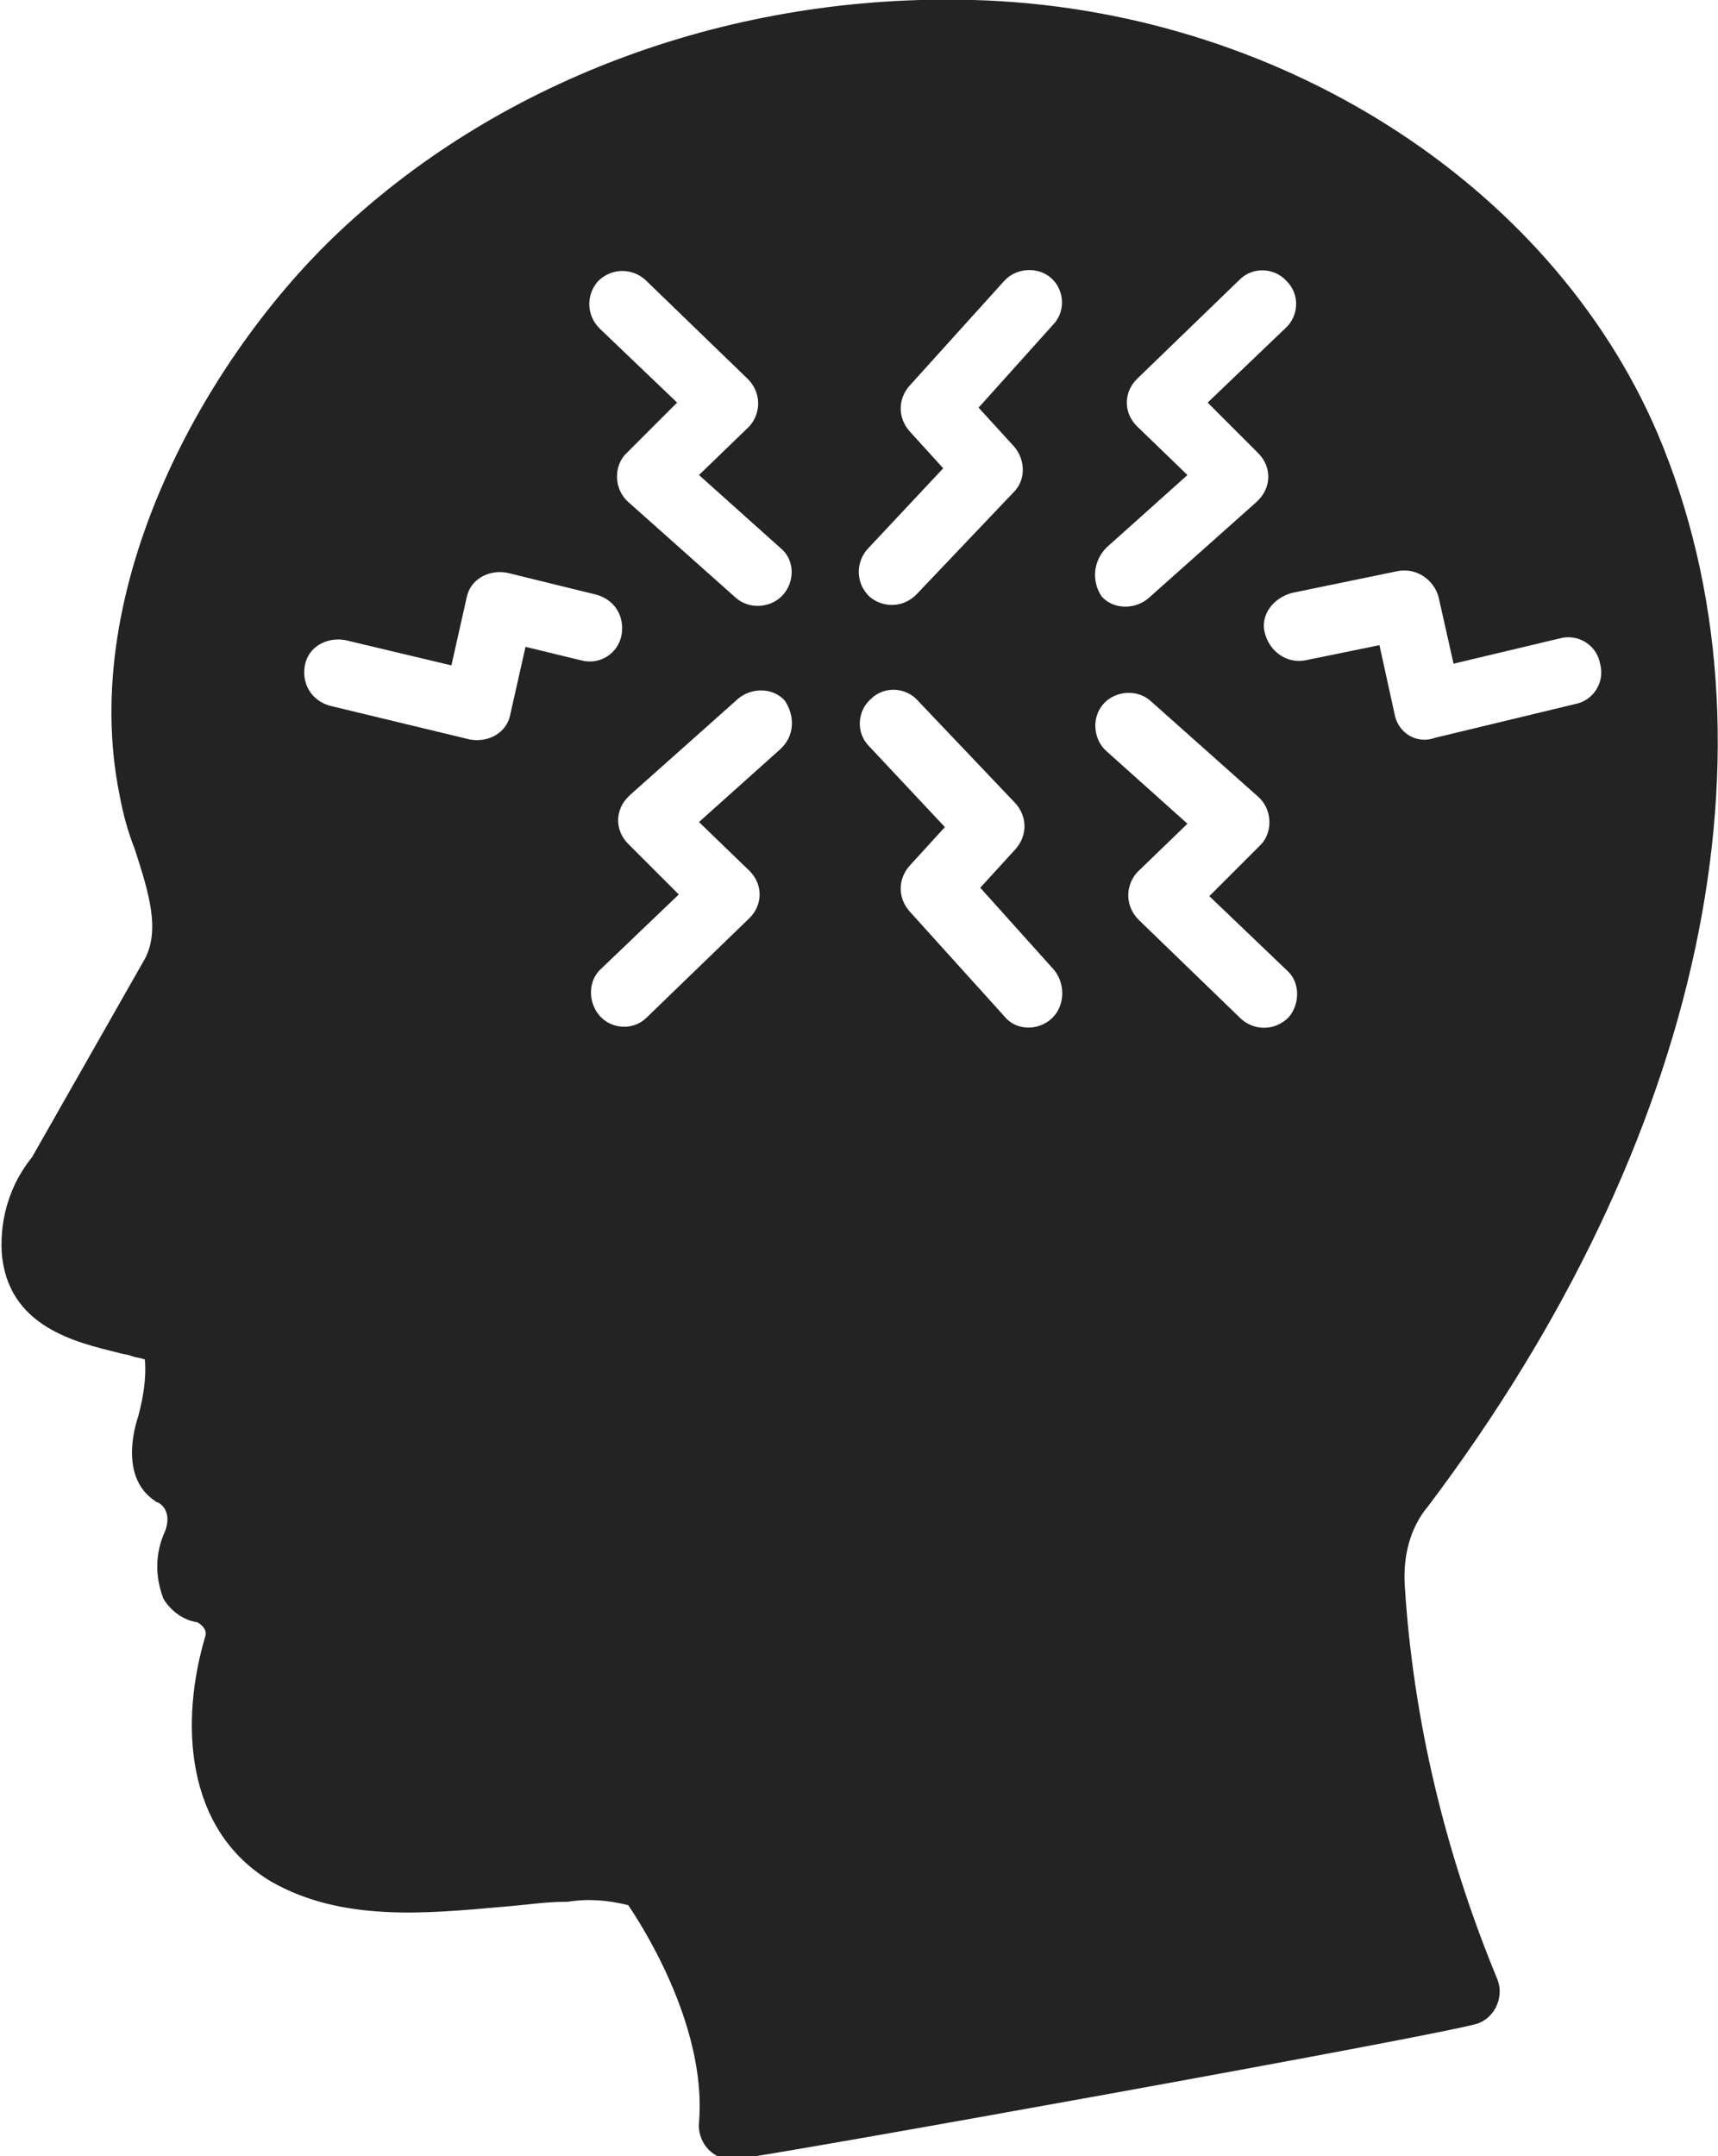 <?xml version="1.0" encoding="UTF-8"?> <!-- Generator: Adobe Illustrator 24.0.2, SVG Export Plug-In . SVG Version: 6.00 Build 0) --> <svg xmlns="http://www.w3.org/2000/svg" xmlns:xlink="http://www.w3.org/1999/xlink" version="1.1" id="Layer_1" x="0px" y="0px" viewBox="0 0 102 128" style="enable-background:new 0 0 102 128;" xml:space="preserve"> <style type="text/css"> .st0{fill:#232323;} </style> <path class="st0" d="M98.4,25.7C92,10.8,75.7,0.5,57.8,0C43.6-0.4,29.9,4.6,20.2,13.7c-8,7.5-15.6,21.2-13.1,33.5 c0.2,1.1,0.5,2.2,0.9,3.2c0.8,2.5,1.6,4.9,0.5,6.7c0,0,0,0-6.6,11.6c-1.3,1.6-1.9,3.6-1.8,5.6c0.3,4.5,4.5,5.4,6.9,6 c0.3,0.1,0.6,0.1,0.8,0.2c0.3,0.1,0.5,0.1,0.8,0.2c0.1,1.1-0.1,2.3-0.4,3.4c-0.2,0.6-1.1,3.6,1,5c0,0,0.1,0.1,0.2,0.1 c0.5,0.3,0.7,0.9,0.4,1.7c-0.6,1.3-0.6,2.7-0.1,4c0.4,0.7,1.2,1.3,2,1.4c0.2,0.1,0.6,0.4,0.5,0.8c-1.5,5-1.3,11.5,3.9,14.6 c4.2,2.4,9.2,1.9,13.7,1.5c1.3-0.1,2.6-0.3,3.7-0.3c0.1,0,0.1,0,0.2,0c1.2-0.2,2.4-0.1,3.6,0.2c0.4,0.6,4.7,6.9,4.2,12.9 c-0.1,1.1,0.7,2.1,1.8,2.2c0.1,0,0.1,0,0.2,0c1,0,43.3-7.6,44.3-8.1c1-0.4,1.5-1.6,1.1-2.6c0,0,0,0,0,0c-3.1-7.5-5-15.4-5.5-23.4 c-0.1-1.7,0.3-3.4,1.4-4.7C101.1,67.8,106.2,44.1,98.4,25.7z M65.7,32.5l4.8-4.3l-3-2.9c-0.8-0.8-0.8-2,0-2.8c0,0,0,0,0,0l6.1-5.9 c0.8-0.8,2.1-0.7,2.8,0.1c0.8,0.8,0.7,2.1-0.1,2.8c0,0,0,0,0,0l-4.6,4.4l3,3c0.8,0.8,0.8,2,0,2.8c0,0-0.1,0.1-0.1,0.1l-6.4,5.7 c-0.8,0.7-2.1,0.7-2.8-0.1C64.8,34.5,64.9,33.3,65.7,32.5C65.7,32.5,65.7,32.5,65.7,32.5L65.7,32.5z M34.5,39.2l-3.3-0.8l-0.9,4 c-0.2,1.1-1.3,1.7-2.4,1.5c0,0,0,0,0,0l-8.3-2c-1.1-0.3-1.7-1.3-1.5-2.4s1.3-1.7,2.4-1.5l6.3,1.5l0.9-4c0.2-1.1,1.3-1.7,2.4-1.5 c0,0,0,0,0,0l5.3,1.3c1.1,0.3,1.7,1.3,1.5,2.4C36.7,38.8,35.6,39.5,34.5,39.2L34.5,39.2z M46.3,44.5l-4.8,4.3l3,2.9 c0.8,0.8,0.8,2,0,2.8c0,0,0,0,0,0l-6.1,5.9c-0.8,0.8-2.1,0.7-2.8-0.1s-0.7-2.1,0.1-2.8c0,0,0,0,0,0l4.6-4.4l-3-3 c-0.8-0.8-0.8-2,0-2.8c0,0,0.1-0.1,0.1-0.1l6.4-5.7c0.8-0.7,2.1-0.7,2.8,0.1C47.2,42.5,47.2,43.7,46.3,44.5 C46.4,44.5,46.4,44.5,46.3,44.5L46.3,44.5z M46.5,35.3c-0.7,0.8-2,0.9-2.8,0.2l-6.4-5.7c-0.8-0.7-0.9-2-0.2-2.8c0,0,0.1-0.1,0.1-0.1 l3-3l-4.6-4.4c-0.8-0.8-0.8-2-0.1-2.8c0.8-0.8,2-0.8,2.8-0.1c0,0,0,0,0,0l6.1,5.9c0.8,0.8,0.8,2,0.1,2.8c0,0,0,0,0,0l-3,2.9l4.8,4.3 C47.2,33.2,47.2,34.5,46.5,35.3C46.5,35.3,46.5,35.3,46.5,35.3z M62.4,60.5c-0.8,0.7-2.1,0.7-2.8-0.2l-5.6-6.2 c-0.7-0.8-0.7-1.9,0-2.7l2.1-2.3l-4.5-4.8c-0.8-0.8-0.7-2.1,0.1-2.8c0.8-0.8,2.1-0.7,2.8,0.1l0,0l5.8,6.1c0.7,0.8,0.7,1.9,0,2.7 l-2.1,2.3l4.4,4.9C63.3,58.5,63.2,59.8,62.4,60.5C62.4,60.5,62.4,60.5,62.4,60.5z M62.5,19.3l-4.4,4.9l2.1,2.3c0.7,0.8,0.7,2,0,2.7 l-5.8,6.1c-0.8,0.8-2,0.8-2.8,0.1c-0.8-0.8-0.8-2-0.1-2.8l4.5-4.8L54,25.6c-0.7-0.8-0.7-1.9,0-2.7l5.6-6.2c0.7-0.8,2-0.9,2.8-0.2 C63.2,17.2,63.3,18.5,62.5,19.3z M76.5,60.4c-0.8,0.8-2,0.8-2.8,0.1l-6.1-5.9c-0.8-0.8-0.8-2-0.1-2.8c0,0,0,0,0,0l3-2.9l-4.8-4.3 c-0.8-0.7-0.9-2-0.2-2.8c0.7-0.8,2-0.9,2.8-0.2c0,0,0,0,0,0l6.4,5.7c0.8,0.7,0.9,2,0.2,2.8c0,0-0.1,0.1-0.1,0.1l-3,3l4.6,4.4 C77.2,58.3,77.2,59.6,76.5,60.4C76.5,60.4,76.5,60.4,76.5,60.4L76.5,60.4z M82.8,42.4l-0.9-4.1l-4.4,0.9c-1.1,0.2-2.1-0.5-2.4-1.6 s0.5-2.1,1.6-2.4l6.3-1.3c1.1-0.2,2.1,0.5,2.4,1.5l0.9,4l6.3-1.5c1.1-0.3,2.2,0.4,2.4,1.5c0.3,1.1-0.4,2.2-1.5,2.4l-8.3,2 C84.1,44.2,83,43.5,82.8,42.4C82.8,42.5,82.8,42.5,82.8,42.4L82.8,42.4z"></path> </svg> 